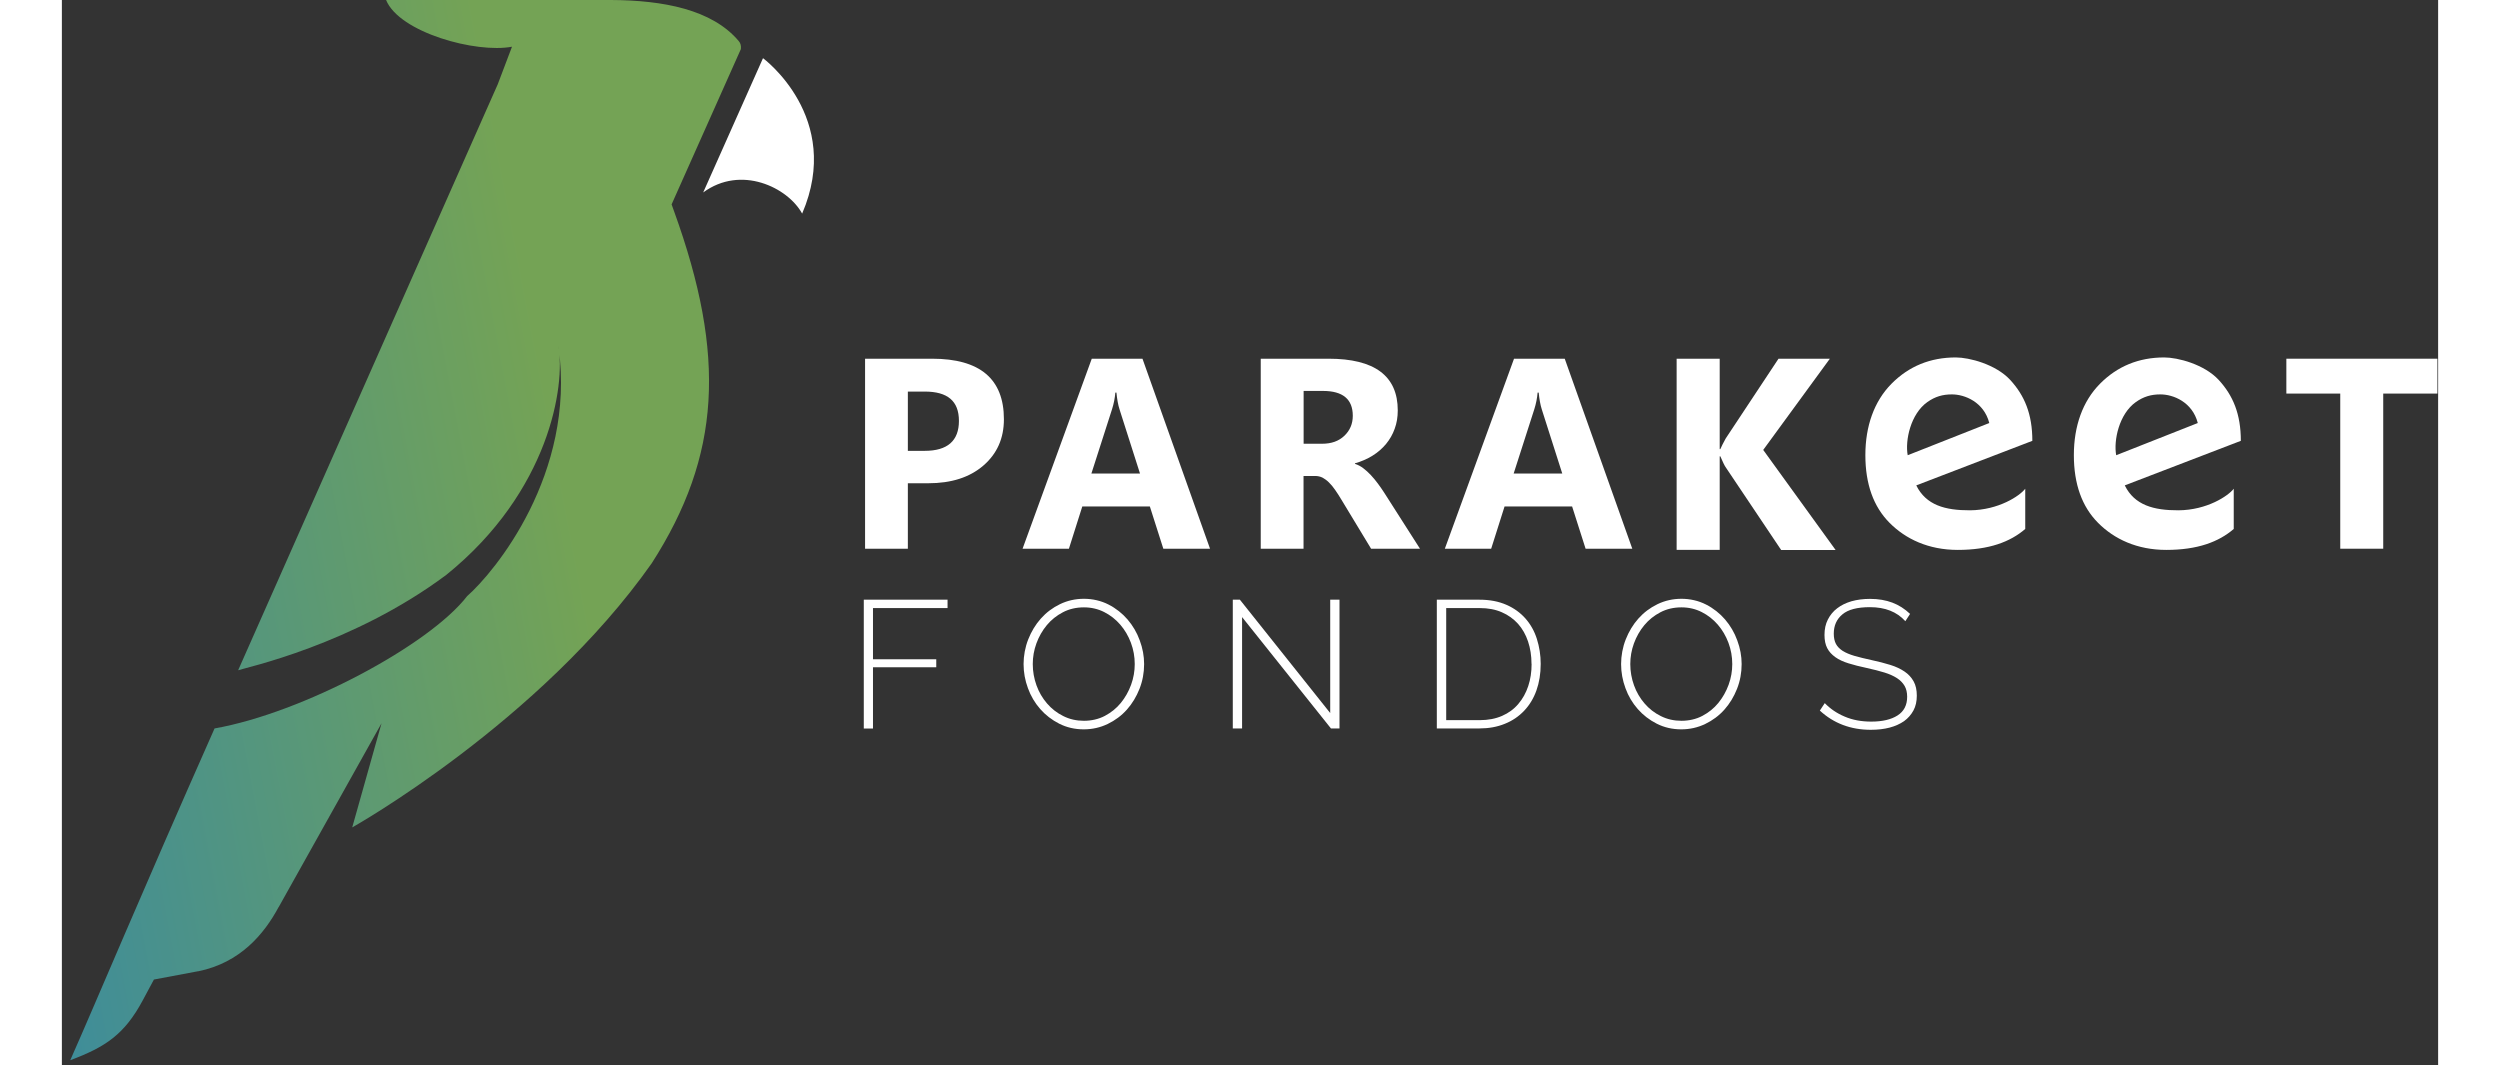 <svg width="115" height="49" viewBox="0 0 261 117" fill="none" xmlns="http://www.w3.org/2000/svg">
<rect x="0" y="0" width="261" height="117" fill="#333333" stroke="none"/>
<path d="M23.8 99.64C22.22 102.59 19.59 105.74 14.99 106.68H14.95L10.11 107.59L8.88 109.88C6.88 113.61 4.8 115 0.92 116.45C3.9 109.73 8.47 98.73 16.77 80.01C26.46 78.3 40.38 70.84 44.51 65.48C47.55 62.81 56.43 52.05 54.57 38.24L54.53 38.01C55.33 42.32 53.56 53.98 42.24 63.13C31.91 70.85 20.11 73.34 19.36 73.62C32.01 45.07 43.28 19.63 46.61 12.11L47.87 9.27L49.44 5.13C45.51 5.88 37.06 3.57 35.61 0H60.31C66.03 0.03 71.43 1.03 74.36 4.53C74.55 4.75 74.62 5.06 74.58 5.38C74.58 5.38 74.58 5.38 74.58 5.39L66.97 22.45L67.25 23.23C72.99 39.1 72.37 50.04 64.8 61.85C52.52 79.31 31.89 90.88 31.89 90.88L35.11 79.44L23.81 99.64H23.8Z" fill="url(#paint0_linear_10806_10467)"/>
<path d="M70.44 21.14L77.01 6.39C77.01 6.39 85.85 12.9 81.31 23.46C79.73 20.58 74.59 18.09 70.44 21.14Z" fill="white"/>
<path d="M92.92 53.079V60.269H88.22V39.399H95.58C100.84 39.399 103.47 41.619 103.47 46.049C103.47 48.149 102.72 49.839 101.21 51.139C99.7 52.439 97.69 53.079 95.16 53.079H92.92ZM92.92 43.009V49.519H94.77C97.27 49.519 98.53 48.419 98.53 46.229C98.53 44.039 97.28 43.009 94.77 43.009H92.92Z" fill="white"/>
<path d="M126.1 60.269H120.98L119.5 55.629H112.08L110.61 60.269H105.52L113.12 39.399H118.69L126.11 60.269H126.1ZM118.42 52.019L116.18 44.999C116.01 44.479 115.9 43.849 115.83 43.119H115.71C115.66 43.729 115.54 44.339 115.35 44.939L113.08 52.009H118.42V52.019Z" fill="white"/>
<path d="M149.2 60.269H143.8L140.55 54.899C140.31 54.489 140.07 54.129 139.85 53.809C139.63 53.489 139.4 53.209 139.17 52.989C138.94 52.759 138.7 52.589 138.46 52.459C138.21 52.339 137.94 52.279 137.65 52.279H136.38V60.269H131.68V39.399H139.13C144.19 39.399 146.73 41.289 146.73 45.079C146.73 45.809 146.62 46.479 146.39 47.099C146.17 47.719 145.85 48.269 145.44 48.769C145.03 49.259 144.54 49.689 143.96 50.049C143.38 50.409 142.74 50.689 142.03 50.889V50.949C142.34 51.049 142.64 51.199 142.93 51.419C143.22 51.639 143.5 51.889 143.77 52.179C144.04 52.469 144.3 52.779 144.55 53.119C144.8 53.449 145.02 53.779 145.23 54.099L149.17 60.269H149.2ZM136.39 42.929V48.739H138.43C139.44 48.739 140.25 48.449 140.86 47.869C141.48 47.279 141.79 46.549 141.79 45.669C141.79 43.849 140.7 42.939 138.51 42.939H136.39V42.929Z" fill="white"/>
<path d="M172.48 60.269H167.36L165.88 55.629H158.46L156.99 60.269H151.9L159.5 39.399H165.07L172.49 60.269H172.48ZM164.8 52.019L162.56 44.999C162.39 44.479 162.28 43.849 162.21 43.119H162.09C162.04 43.729 161.92 44.339 161.73 44.939L159.46 52.009H164.8V52.019Z" fill="white"/>
<path d="M203.69 53.33C204.76 55.48 206.84 56.06 209.58 56.05C212.72 56.03 215.06 54.46 215.65 53.68V58.1C214 59.52 211.68 60.4 208.24 60.4C205.03 60.4 202.52 59.21 200.75 57.43C198.98 55.65 198.09 53.17 198.09 49.99C198.09 46.81 199.05 44.08 200.96 42.15C202.87 40.22 205.23 39.26 208.02 39.26C209.5 39.26 212.41 40.01 214 41.73C215.58 43.45 216.43 45.48 216.43 48.42L203.69 53.31V53.33ZM211.7 46.46C211.11 44.16 209 43.31 207.58 43.32C206.6 43.32 205.76 43.55 204.9 44.16C203.05 45.47 202.44 48.39 202.74 50L211.71 46.46H211.7Z" fill="white"/>
<path d="M226.59 53.33C227.66 55.48 229.74 56.06 232.48 56.05C235.62 56.03 237.96 54.46 238.55 53.68V58.1C236.9 59.52 234.58 60.4 231.14 60.4C227.93 60.4 225.42 59.21 223.65 57.43C221.88 55.65 220.99 53.17 220.99 49.99C220.99 46.81 221.95 44.08 223.86 42.15C225.77 40.22 228.13 39.26 230.92 39.26C232.4 39.26 235.31 40.01 236.9 41.73C238.48 43.45 239.33 45.48 239.33 48.42L226.59 53.31V53.33ZM234.6 46.46C234.01 44.16 231.9 43.31 230.48 43.32C229.5 43.32 228.66 43.55 227.8 44.16C225.95 45.47 225.34 48.39 225.64 50L234.61 46.46H234.6Z" fill="white"/>
<path d="M260.92 43.229H254.97V60.269H250.25V43.229H244.33V39.399H260.92V43.229Z" fill="white"/>
<path d="M194.82 60.409H188.84L182.72 51.279C182.6 51.109 182.42 50.719 182.16 50.119H182.09V60.399H177.36V39.399H182.09V49.329H182.16C182.28 49.059 182.47 48.659 182.75 48.159L188.55 39.399H194.19L186.87 49.419L194.82 60.409Z" fill="white"/>
<path d="M88.08 80.009V65.869H97.28V66.789H89.09V72.409H96.04V73.289H89.09V80.019H88.07L88.08 80.009Z" fill="white"/>
<path d="M112.24 80.109C111.26 80.109 110.36 79.9 109.55 79.49C108.74 79.079 108.04 78.54 107.46 77.879C106.88 77.219 106.42 76.45 106.11 75.59C105.79 74.73 105.63 73.84 105.63 72.939C105.63 72.04 105.8 71.09 106.14 70.23C106.48 69.37 106.94 68.6 107.53 67.939C108.12 67.279 108.82 66.749 109.63 66.359C110.44 65.969 111.32 65.769 112.26 65.769C113.2 65.769 114.14 65.98 114.96 66.4C115.78 66.82 116.47 67.37 117.05 68.04C117.63 68.719 118.08 69.48 118.39 70.34C118.71 71.2 118.87 72.059 118.87 72.939C118.87 73.9 118.7 74.809 118.36 75.669C118.02 76.529 117.56 77.29 116.97 77.95C116.38 78.609 115.68 79.129 114.87 79.519C114.06 79.909 113.18 80.109 112.24 80.109ZM106.64 72.939C106.64 73.749 106.78 74.529 107.05 75.279C107.32 76.029 107.71 76.689 108.21 77.269C108.71 77.85 109.3 78.309 109.99 78.65C110.68 78.999 111.44 79.169 112.26 79.169C113.08 79.169 113.88 78.99 114.56 78.629C115.24 78.269 115.83 77.799 116.31 77.21C116.79 76.62 117.17 75.95 117.44 75.21C117.71 74.469 117.84 73.71 117.84 72.939C117.84 72.129 117.7 71.35 117.42 70.6C117.14 69.85 116.75 69.189 116.25 68.609C115.75 68.029 115.16 67.57 114.49 67.23C113.82 66.889 113.07 66.71 112.26 66.71C111.41 66.71 110.64 66.889 109.95 67.249C109.26 67.609 108.67 68.079 108.18 68.669C107.69 69.26 107.31 69.93 107.04 70.669C106.77 71.409 106.64 72.169 106.64 72.939Z" fill="white"/>
<path d="M129.63 67.779V80.009H128.61V65.869H129.39L139.31 78.319V65.869H140.33V80.009H139.39L129.63 67.779Z" fill="white"/>
<path d="M151.02 80.009V65.869H155.72C156.84 65.869 157.81 66.059 158.66 66.429C159.51 66.799 160.2 67.309 160.76 67.939C161.32 68.579 161.74 69.319 162.01 70.179C162.28 71.039 162.43 71.949 162.43 72.919C162.43 73.999 162.27 74.969 161.96 75.839C161.65 76.709 161.2 77.449 160.61 78.069C160.02 78.689 159.32 79.169 158.49 79.499C157.66 79.839 156.73 80.009 155.71 80.009H151.01H151.02ZM161.42 72.919C161.42 72.029 161.29 71.209 161.04 70.459C160.79 69.709 160.42 69.059 159.94 68.519C159.45 67.979 158.86 67.549 158.16 67.249C157.46 66.939 156.65 66.789 155.73 66.789H152.05V79.099H155.73C156.66 79.099 157.48 78.939 158.19 78.629C158.9 78.319 159.5 77.879 159.97 77.319C160.45 76.759 160.81 76.109 161.06 75.359C161.31 74.609 161.43 73.799 161.43 72.919H161.42Z" fill="white"/>
<path d="M177.87 80.109C176.89 80.109 175.99 79.9 175.18 79.49C174.37 79.079 173.67 78.54 173.09 77.879C172.51 77.219 172.05 76.45 171.74 75.59C171.42 74.73 171.26 73.84 171.26 72.939C171.26 72.04 171.43 71.09 171.77 70.23C172.11 69.37 172.57 68.6 173.16 67.939C173.75 67.279 174.45 66.749 175.26 66.359C176.07 65.969 176.95 65.769 177.89 65.769C178.83 65.769 179.77 65.98 180.59 66.4C181.41 66.82 182.1 67.37 182.68 68.04C183.26 68.719 183.71 69.48 184.02 70.34C184.34 71.2 184.5 72.059 184.5 72.939C184.5 73.9 184.33 74.809 183.99 75.669C183.65 76.529 183.19 77.29 182.6 77.95C182.01 78.609 181.31 79.129 180.5 79.519C179.69 79.909 178.81 80.109 177.87 80.109ZM172.27 72.939C172.27 73.749 172.41 74.529 172.68 75.279C172.95 76.029 173.34 76.689 173.84 77.269C174.34 77.85 174.93 78.309 175.62 78.65C176.31 78.999 177.07 79.169 177.89 79.169C178.71 79.169 179.51 78.99 180.19 78.629C180.87 78.269 181.46 77.799 181.94 77.21C182.42 76.62 182.8 75.95 183.07 75.21C183.34 74.469 183.47 73.71 183.47 72.939C183.47 72.129 183.33 71.35 183.05 70.6C182.77 69.85 182.38 69.189 181.88 68.609C181.38 68.029 180.79 67.57 180.12 67.23C179.45 66.889 178.7 66.71 177.89 66.71C177.04 66.71 176.27 66.889 175.58 67.249C174.89 67.609 174.3 68.079 173.81 68.669C173.32 69.26 172.94 69.93 172.67 70.669C172.4 71.409 172.27 72.169 172.27 72.939Z" fill="white"/>
<path d="M202.47 68.219C201.55 67.199 200.26 66.689 198.59 66.689C197.21 66.689 196.2 66.949 195.57 67.479C194.94 67.999 194.62 68.709 194.62 69.599C194.62 70.049 194.7 70.429 194.86 70.729C195.02 71.029 195.27 71.279 195.61 71.499C195.95 71.709 196.38 71.889 196.89 72.039C197.41 72.189 198.03 72.339 198.76 72.499C199.52 72.659 200.2 72.839 200.82 73.029C201.44 73.219 201.96 73.469 202.39 73.759C202.82 74.049 203.15 74.409 203.39 74.839C203.63 75.269 203.74 75.789 203.74 76.409C203.74 77.029 203.62 77.579 203.37 78.039C203.12 78.499 202.78 78.889 202.34 79.209C201.89 79.519 201.36 79.759 200.75 79.919C200.13 80.079 199.45 80.159 198.69 80.159C196.49 80.159 194.62 79.459 193.09 78.049L193.63 77.229C194.23 77.849 194.96 78.349 195.82 78.709C196.68 79.079 197.65 79.259 198.73 79.259C199.97 79.259 200.93 79.029 201.63 78.579C202.33 78.129 202.68 77.449 202.68 76.529C202.68 76.069 202.59 75.669 202.4 75.339C202.21 75.019 201.94 74.729 201.57 74.489C201.2 74.249 200.74 74.039 200.19 73.869C199.63 73.699 198.98 73.529 198.24 73.369C197.48 73.209 196.82 73.039 196.24 72.859C195.66 72.679 195.18 72.459 194.79 72.179C194.4 71.899 194.1 71.579 193.9 71.189C193.7 70.809 193.6 70.319 193.6 69.739C193.6 69.099 193.72 68.539 193.97 68.049C194.22 67.559 194.56 67.139 195 66.809C195.44 66.469 195.96 66.219 196.57 66.039C197.18 65.869 197.86 65.779 198.6 65.779C199.52 65.779 200.33 65.919 201.05 66.189C201.77 66.459 202.42 66.879 203 67.429L202.48 68.229L202.47 68.219Z" fill="white"/>
<defs>
<linearGradient id="paint0_linear_10806_10467" x1="-9.164" y1="63.357" x2="82.364" y2="45.947" gradientUnits="userSpaceOnUse">
<stop stop-color="#3F8D99"/>
<stop offset="0.7" stop-color="#74A355"/>
</linearGradient>
</defs>
</svg>
